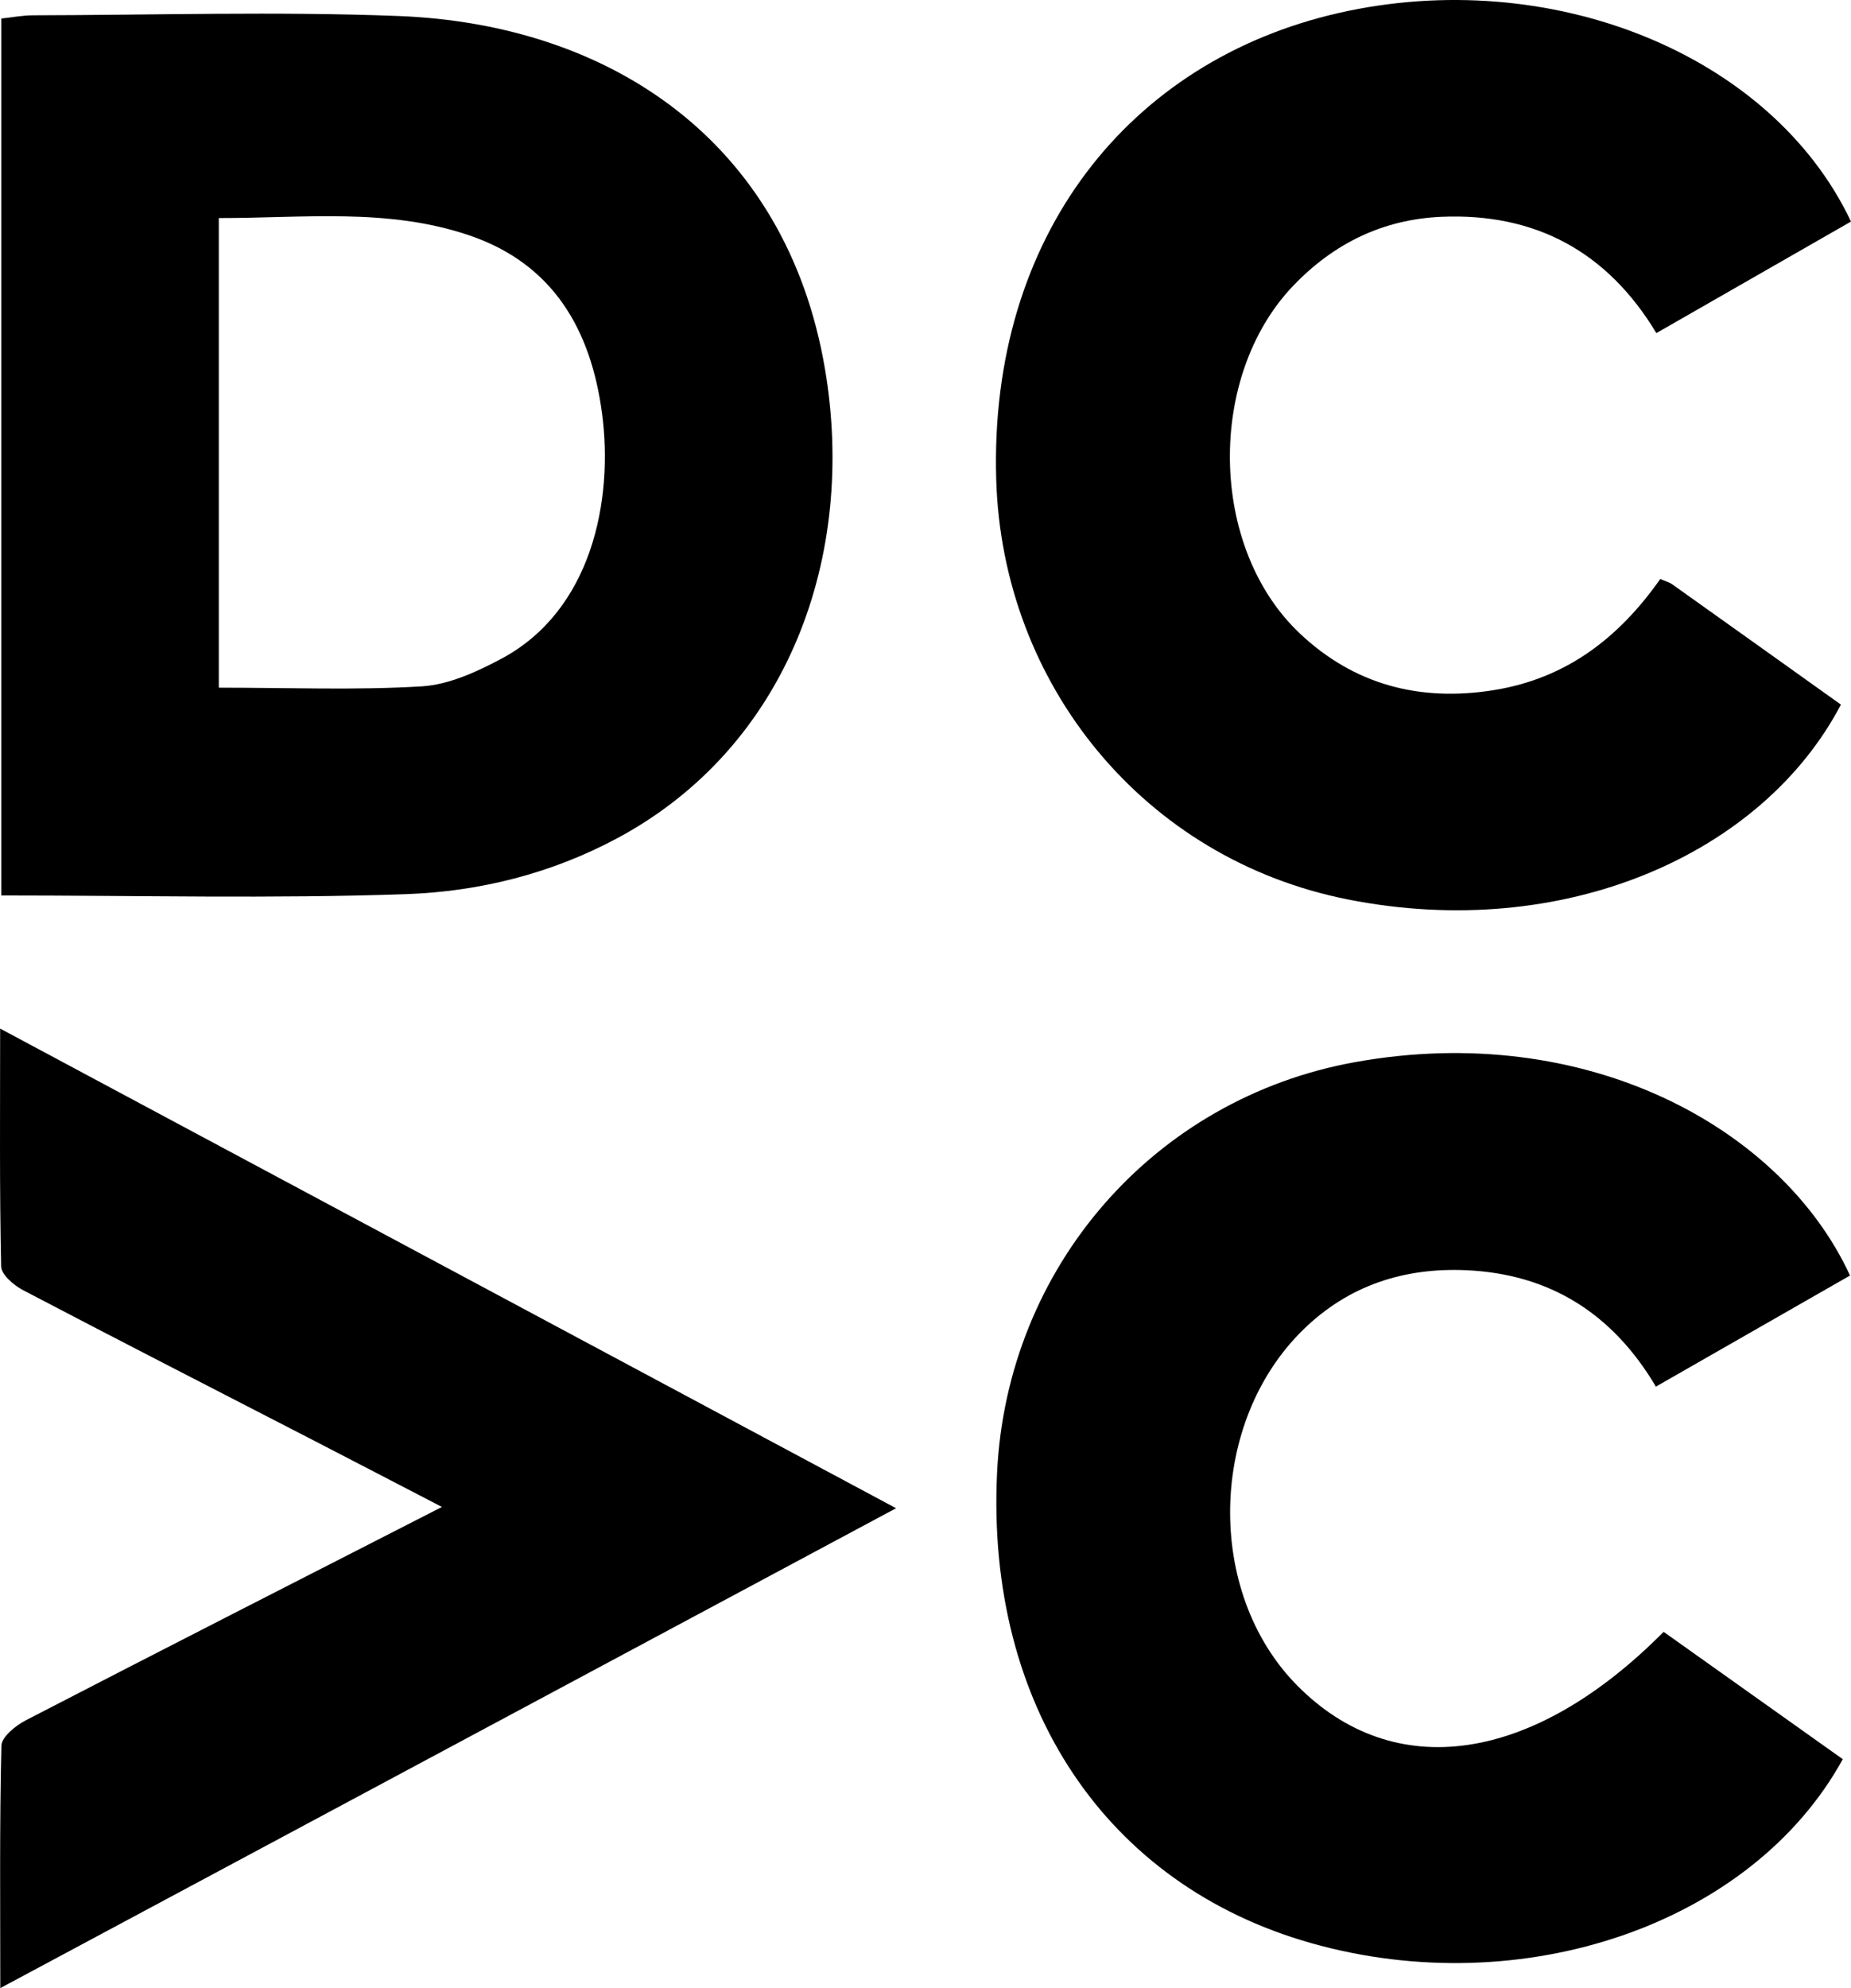 <svg xmlns="http://www.w3.org/2000/svg" id="Layer_1" data-name="Layer 1" viewBox="0 0 500 536.828"><defs><style>      .cls-1 {        fill: #000;        stroke-width: 0px;      }    </style></defs><path class="cls-1" d="M.342,241.796V5.008c2.781-.295,5.701-.869,8.623-.875,32.897-.064,65.835-1.084,98.683.191,57.091,2.216,104.672,33.749,115.17,95.142,8.667,50.689-10,102.112-55.975,126.813-17.919,9.627-37.4,14.471-57.21,15.16-36.014,1.254-72.102.356-109.29.356ZM59.104,185.685c18.887,0,36.887.723,54.78-.35,7.331-.44,14.883-3.908,21.553-7.464,24.464-13.046,30.263-42.815,27.207-66.11-2.952-22.497-13.06-40.417-35.765-48.168-22.038-7.524-44.855-4.678-67.775-4.712v126.804Z"></path><path class="cls-1" d="M499.738,344.419c-17.178,9.826-34.406,19.682-52.439,29.997-11.761-19.874-28.839-30.447-51.25-31.432-16.716-.735-31.691,4.045-43.949,15.991-25.671,25.016-26.54,70.922-1.789,96.052,26.2,26.601,63.725,21.249,99.076-14.397,16.119,11.453,32.295,22.946,48.394,34.384-24.516,44.623-86.53,65.825-143.627,49.661-55.399-15.683-87.792-64.144-84.826-126.9,2.637-55.787,42.522-101.165,96.595-110.958,62.311-11.286,115.35,17.545,133.815,57.603Z"></path><path class="cls-1" d="M500,59.826c-17.673,10.124-34.644,19.845-52.575,30.117-13.324-22.127-32.857-32.462-57.996-31.402-15.744.664-29.031,7.094-40.032,18.548-23.369,24.332-22.962,70.591,1.658,93.901,14.608,13.831,32.328,18.585,52.461,15.359,19.78-3.17,33.928-14.314,44.967-30.012,1.511.665,2.484.914,3.249,1.457,15.208,10.81,30.391,21.653,45.544,32.465-21.214,40.48-74.881,64.143-133.146,52.618-55.178-10.914-93.419-58.099-95.029-113.442-1.908-65.542,35.768-113.051,92.592-125.945,56.947-12.921,116.807,10.958,138.308,56.336Z"></path><path class="cls-1" d="M.077,536.828c0-23.097-.216-44.283.301-65.451.058-2.38,3.857-5.445,6.607-6.867,36.852-19.062,73.826-37.887,112.391-57.601-11.978-6.21-23.093-11.998-34.231-17.742-26.324-13.574-52.696-27.056-78.929-40.804-2.492-1.306-5.862-4.189-5.91-6.403-.452-20.8-.268-41.614-.268-64.22,81.272,43.492,160.821,86.062,242.015,129.513C160.754,450.787,81.222,493.376.077,536.828Z"></path></svg>